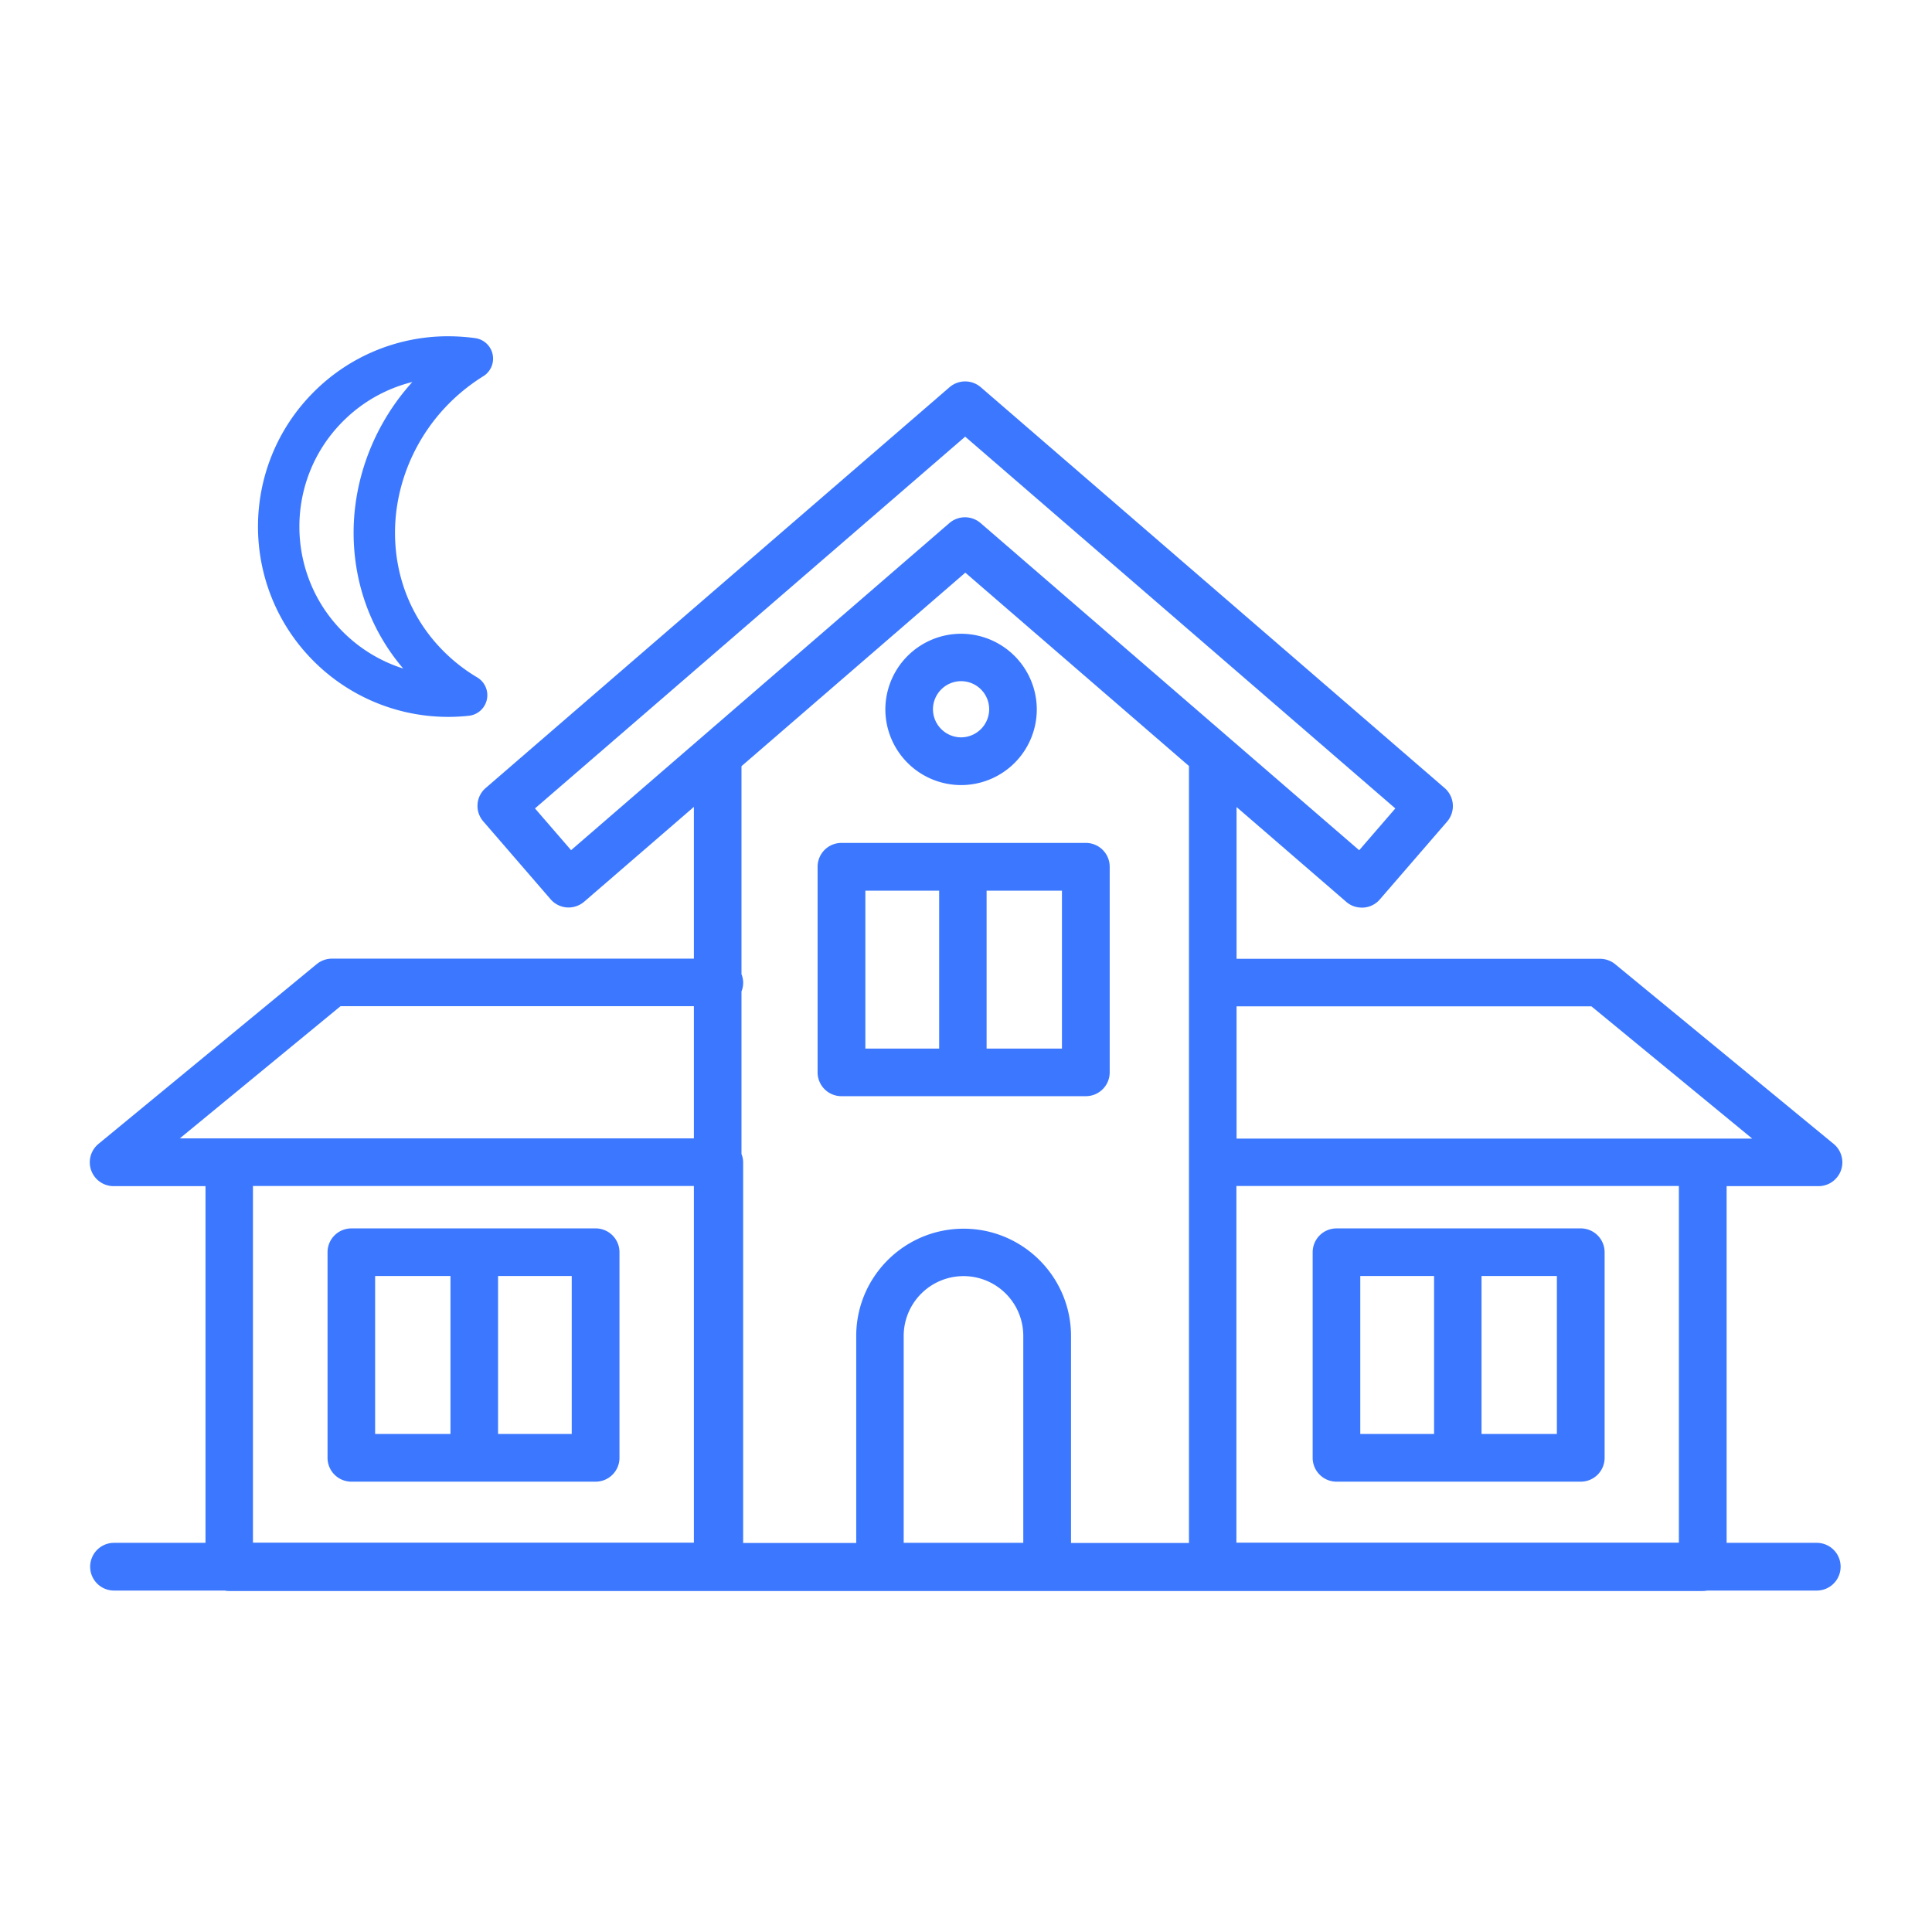 <svg width="140" height="140" fill="none" xmlns="http://www.w3.org/2000/svg"><path d="M131.78 85.453c.516 0 .977-.329 1.153-.812a1.234 1.234 0 0 0-.373-1.36l-15.84-13.029a1.247 1.247 0 0 0-.779-.274H89.106v-12.59l8.776 7.585c.22.197.506.296.802.296h.088c.33-.022.626-.175.835-.417l4.877-5.641a1.228 1.228 0 0 0-.121-1.724L70.74 28.435a1.233 1.233 0 0 0-1.603 0L35.525 57.477a1.208 1.208 0 0 0-.12 1.723l4.876 5.641c.209.242.517.395.835.417.319.022.648-.088.89-.296l8.776-7.584v12.589H24.058c-.286 0-.56.099-.78.274L7.449 83.281a1.228 1.228 0 0 0 .78 2.172h7.162V112.3H8.262a1.228 1.228 0 1 0 0 2.458h8.074a1.1 1.1 0 0 0 .274.033h106.778c.088 0 .187-.011.274-.033h7.986c.681 0 1.23-.549 1.23-1.229 0-.681-.549-1.229-1.23-1.229h-7.03V85.453h7.162Zm-16.279-13.028 12.863 10.58H89.106v-10.58h26.395ZM74.651 112.3h-9.666V96.802a4.838 4.838 0 0 1 4.833-4.83 4.831 4.831 0 0 1 4.833 4.83V112.3ZM41.336 62.317l-3.274-3.787L69.94 30.981l31.876 27.55-3.273 3.786L70.728 38.28a1.233 1.233 0 0 0-1.603 0l-27.8 24.037h.01Zm28.603-21.49L86.657 55.28v57.03H77.11V96.813c0-4.006-3.262-7.277-7.282-7.277s-7.283 3.26-7.283 7.277v15.498h-9.194V84.246a1.15 1.15 0 0 0-.12-.516V71.734a1.152 1.152 0 0 0 0-1.032v-15.41L69.95 40.837l-.011-.01ZM24.497 72.413h26.285v10.58H11.634l12.863-10.58Zm-6.668 13.028h32.953v26.847H17.83V85.442Zm71.266 26.847V85.442h33.063v26.847H89.095Z" fill="#3C78FF" stroke="#3C78FF" stroke-linejoin="round"/><path d="M114.547 89.515H96.851c-.68 0-1.23.548-1.23 1.229v14.894c0 .68.55 1.229 1.23 1.229h17.696c.681 0 1.23-.549 1.23-1.229V90.744c0-.68-.549-1.23-1.23-1.23Zm-16.476 2.447h6.348v12.447h-6.348V91.962Zm15.246 12.447h-6.459V91.962h6.459v12.447ZM43.16 89.515H25.465c-.681 0-1.23.548-1.23 1.229v14.894c0 .68.549 1.229 1.23 1.229H43.16c.681 0 1.23-.549 1.23-1.229V90.744c0-.68-.549-1.23-1.23-1.23Zm-16.476 2.447h6.459v12.447h-6.46V91.962ZM41.93 104.41h-6.338V91.962h6.338v12.447Zm19.046-25.477h17.707c.68 0 1.23-.548 1.23-1.229V62.81c0-.68-.55-1.229-1.23-1.229H60.976c-.68 0-1.23.549-1.23 1.23v14.893c0 .68.55 1.23 1.23 1.23Zm16.477-2.447h-6.46V64.04h6.46v12.446ZM62.207 64.04h6.348v12.446h-6.348V64.04Zm7.436-7.65a4.988 4.988 0 0 0 4.987-4.983 4.995 4.995 0 0 0-4.987-4.983 4.995 4.995 0 0 0-4.987 4.983 4.995 4.995 0 0 0 4.987 4.983Zm0-7.53a2.537 2.537 0 0 1 2.537 2.536 2.544 2.544 0 0 1-2.537 2.535 2.545 2.545 0 0 1-2.537-2.535 2.545 2.545 0 0 1 2.537-2.536Z" fill="#3C78FF" stroke="#3C78FF" stroke-linejoin="round"/><path d="M32.495 25.867a12.235 12.235 0 0 0-8.7 3.6c-4.8 4.797-4.8 12.59 0 17.386a12.282 12.282 0 0 0 10.018 3.523 13.797 13.797 0 0 1-2.395-1.8c-2.768-2.59-4.294-6.125-4.294-9.977 0-4.763 2.45-9.713 7.106-12.611a13.017 13.017 0 0 0-1.724-.12h-.011Z" stroke="#3C78FF" stroke-width="3" stroke-linecap="round" stroke-linejoin="round"/></svg>